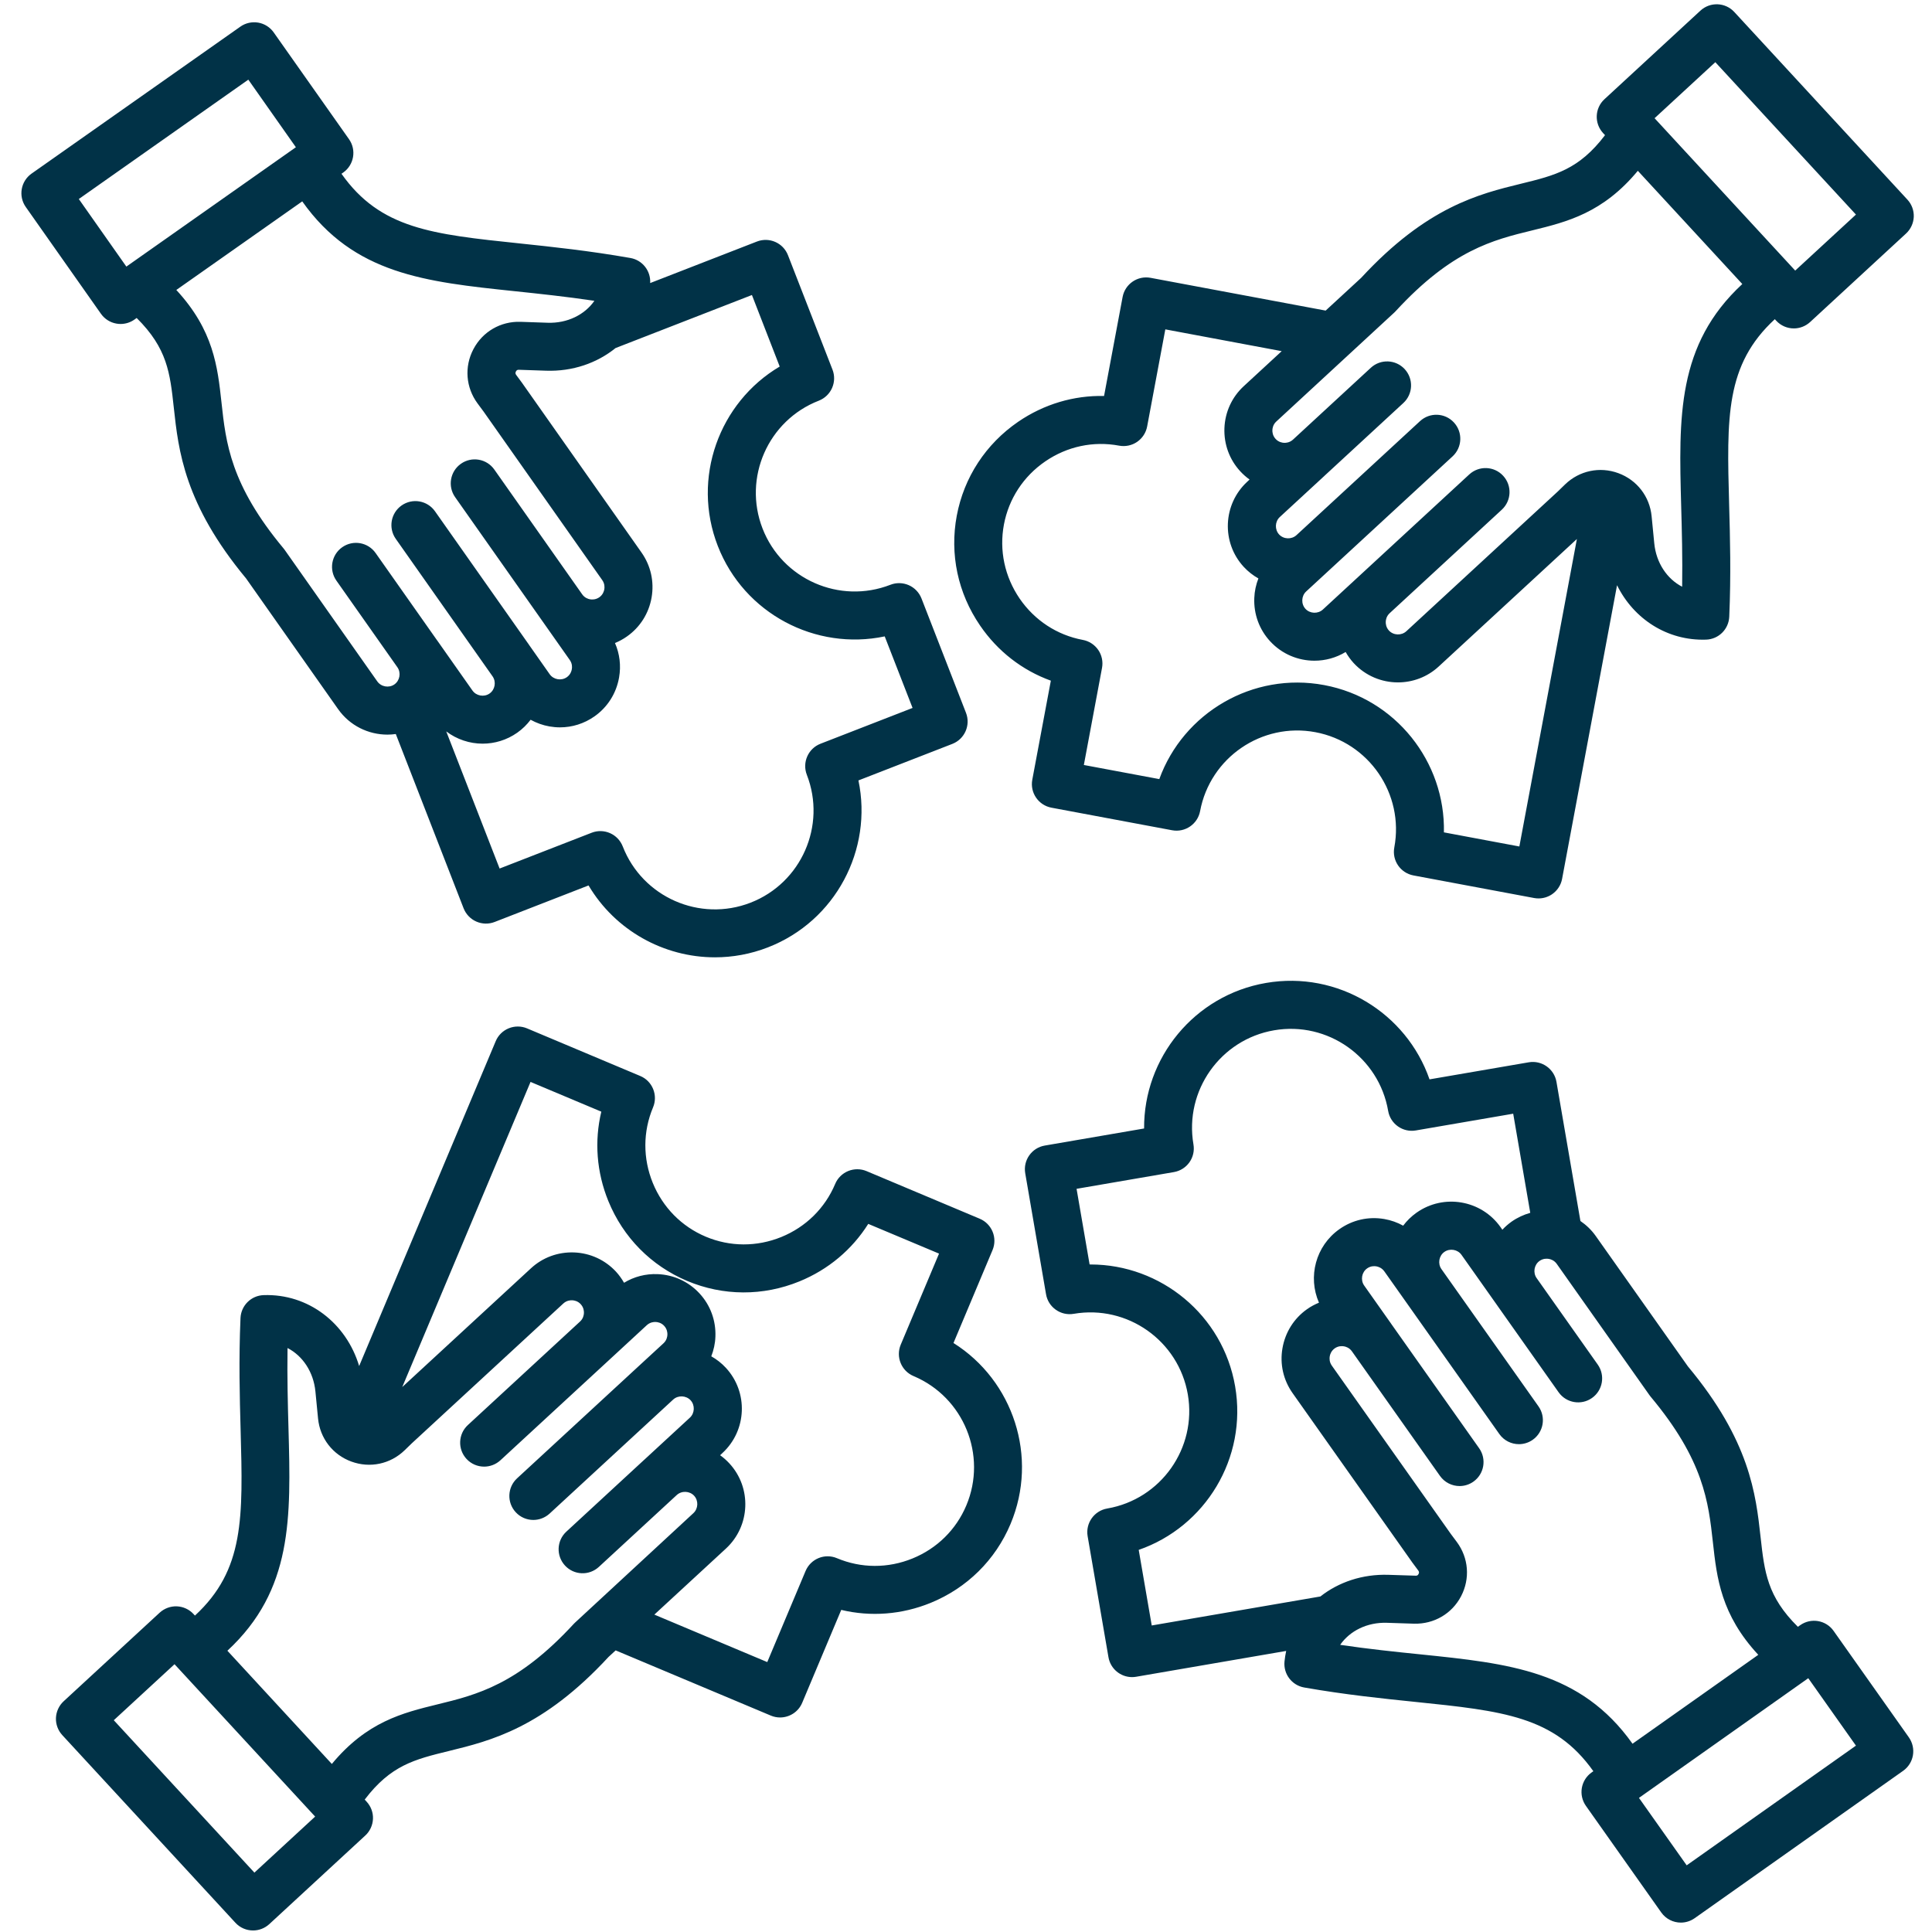 <svg xmlns="http://www.w3.org/2000/svg" xmlns:xlink="http://www.w3.org/1999/xlink" width="500" zoomAndPan="magnify" viewBox="0 0 375 375" height="500" preserveAspectRatio="xMidYMid meet" version="1.0"><defs><clipPath id="506ada56c3"><path d="M 4 0 L 371.766 0 L 371.766 375 L 4 375 Z M 4 0 " clip-rule="nonzero"/></clipPath></defs><g clip-path="url(#506ada56c3)"><path fill="#013247" d="M 203.969 132.117 L 200.367 151.34 C 199.895 153.867 201.562 156.297 204.082 156.77 L 227.508 161.152 C 230.035 161.625 232.465 159.957 232.938 157.438 C 234.883 147.043 244.922 140.168 255.316 142.117 C 265.707 144.062 272.582 154.102 270.633 164.496 C 270.16 167.023 271.828 169.449 274.352 169.922 L 297.773 174.305 C 298.062 174.359 298.348 174.383 298.629 174.383 C 299.559 174.383 300.473 174.105 301.258 173.57 C 302.273 172.871 302.98 171.801 303.203 170.582 L 313.867 113.59 C 317.105 120.156 323.648 124.41 331.152 124.152 C 333.586 124.074 335.539 122.137 335.648 119.699 C 336 111.562 335.805 104.352 335.625 97.988 C 335.16 80.926 334.883 70.828 344.492 61.953 L 344.762 62.246 C 345.68 63.242 346.926 63.746 348.184 63.746 C 349.309 63.746 350.441 63.332 351.34 62.512 L 369.965 45.324 C 370.871 44.484 371.406 43.32 371.461 42.09 C 371.508 40.855 371.066 39.652 370.227 38.746 L 336.625 2.328 C 334.883 0.438 331.941 0.32 330.051 2.066 L 311.426 19.254 C 309.531 21 309.418 23.938 311.16 25.832 L 311.535 26.234 C 306.469 32.906 301.84 34.039 295.223 35.66 C 287.078 37.652 276.949 40.133 264.195 53.934 L 257.309 60.285 L 223.328 53.926 C 220.797 53.453 218.371 55.121 217.898 57.641 L 214.297 76.859 C 208.402 76.73 202.617 78.453 197.629 81.863 C 191.34 86.176 187.105 92.652 185.707 100.102 C 184.312 107.555 185.918 115.125 190.23 121.414 C 193.645 126.418 198.422 130.109 203.969 132.117 Z M 332.941 12.07 L 360.238 41.648 L 348.449 52.52 L 321.152 22.945 Z M 270.641 60.656 C 270.734 60.574 270.82 60.48 270.906 60.387 C 281.82 48.535 289.754 46.586 297.434 44.711 C 304.164 43.059 311.102 41.352 317.902 33.152 L 338.18 55.129 C 325.465 66.91 325.844 80.918 326.316 98.254 C 326.449 102.984 326.59 108.207 326.504 113.883 C 323.582 112.379 321.461 109.262 321.09 105.445 L 320.578 100.199 C 320.207 96.367 317.723 93.164 314.117 91.84 C 310.504 90.512 306.547 91.352 303.777 94.027 L 302.367 95.398 L 272.969 122.523 C 272.016 123.398 270.473 123.34 269.594 122.391 C 269.02 121.762 268.957 121.051 268.973 120.676 C 268.988 120.305 269.105 119.598 269.734 119.02 L 291.5 98.93 C 293.391 97.184 293.508 94.242 291.762 92.352 C 290.02 90.457 287.078 90.344 285.184 92.086 L 256.766 118.312 C 255.812 119.188 254.27 119.125 253.391 118.18 C 252.516 117.227 252.578 115.684 253.523 114.805 L 257.961 110.711 L 281.941 88.582 C 283.836 86.836 283.953 83.895 282.207 82.004 C 280.461 80.109 277.523 79.996 275.629 81.738 L 252.336 103.234 L 251.645 103.871 C 250.691 104.746 249.148 104.684 248.273 103.738 C 247.395 102.785 247.457 101.238 248.402 100.363 L 257.137 92.305 C 257.152 92.289 257.16 92.273 257.176 92.258 C 257.207 92.227 257.246 92.203 257.277 92.172 L 272.387 78.227 C 274.281 76.48 274.395 73.543 272.652 71.648 C 270.906 69.758 267.965 69.641 266.074 71.387 L 250.965 85.332 C 250.336 85.906 249.621 85.969 249.25 85.953 C 248.879 85.938 248.164 85.82 247.59 85.191 C 247.016 84.562 246.953 83.852 246.969 83.477 C 246.984 83.105 247.102 82.391 247.73 81.816 Z M 194.859 101.82 C 195.801 96.812 198.652 92.453 202.891 89.551 C 207.133 86.648 212.219 85.562 217.23 86.504 C 218.441 86.727 219.695 86.465 220.715 85.766 C 221.73 85.066 222.434 83.996 222.66 82.781 L 226.188 63.93 L 248.777 68.16 L 241.406 74.961 C 239.121 77.07 237.785 79.965 237.66 83.09 C 237.539 86.215 238.633 89.203 240.742 91.488 C 241.293 92.086 241.895 92.613 242.539 93.078 L 242.082 93.508 C 237.344 97.883 237.039 105.297 241.414 110.035 C 242.262 110.949 243.223 111.695 244.254 112.277 C 243.789 113.473 243.504 114.75 243.457 116.078 C 243.332 119.203 244.426 122.191 246.535 124.477 C 248.84 126.977 251.98 128.242 255.137 128.242 C 257.23 128.242 259.324 127.684 261.188 126.551 C 261.621 127.309 262.133 128.031 262.738 128.691 C 265.043 131.188 268.184 132.453 271.34 132.453 C 274.18 132.453 277.027 131.43 279.266 129.355 L 306.074 104.621 L 294.906 164.301 L 280.262 161.562 C 280.555 147.879 270.898 135.57 257.023 132.973 C 243.137 130.375 229.688 138.363 225.02 151.223 L 210.375 148.484 L 213.902 129.637 C 214.129 128.426 213.863 127.168 213.168 126.152 C 212.469 125.137 211.398 124.434 210.18 124.207 C 205.168 123.27 200.816 120.414 197.91 116.18 C 195.008 111.93 193.922 106.832 194.859 101.82 Z M 185.07 260.676 L 192.648 242.648 C 193.645 240.281 192.535 237.551 190.16 236.551 L 168.195 227.312 C 167.055 226.832 165.773 226.832 164.633 227.297 C 163.492 227.766 162.578 228.664 162.105 229.805 C 160.129 234.504 156.418 238.156 151.664 240.098 C 146.902 242.035 141.699 242.02 136.996 240.043 C 132.297 238.066 128.645 234.355 126.703 229.602 C 124.766 224.84 124.781 219.637 126.758 214.934 C 127.238 213.793 127.238 212.516 126.773 211.375 C 126.309 210.234 125.41 209.32 124.27 208.848 L 102.301 199.609 C 101.164 199.129 99.883 199.129 98.742 199.594 C 97.602 200.059 96.688 200.957 96.215 202.098 L 69.711 265.145 C 67.211 256.805 59.828 251.086 51.18 251.383 C 48.742 251.461 46.789 253.406 46.68 255.836 C 46.332 263.973 46.527 271.184 46.703 277.547 C 47.168 294.609 47.449 304.707 37.84 313.582 L 37.566 313.289 C 36.73 312.379 35.566 311.844 34.332 311.789 C 33.105 311.742 31.898 312.188 30.988 313.023 L 12.359 330.211 C 11.449 331.051 10.914 332.215 10.859 333.445 C 10.809 334.68 11.258 335.883 12.094 336.789 L 45.695 373.207 C 46.609 374.199 47.859 374.703 49.117 374.703 C 50.242 374.703 51.375 374.293 52.273 373.469 L 70.895 356.281 C 71.805 355.445 72.34 354.281 72.395 353.047 C 72.449 351.812 71.996 350.613 71.16 349.703 L 70.789 349.301 C 75.852 342.629 80.484 341.496 87.102 339.875 C 95.242 337.883 105.375 335.402 118.125 321.602 L 119.5 320.34 L 149.617 332.996 C 150.207 333.246 150.82 333.359 151.418 333.359 C 153.23 333.359 154.961 332.289 155.707 330.508 L 163.285 312.48 C 169.016 313.855 175.043 313.395 180.637 311.117 C 187.695 308.23 193.199 302.801 196.141 295.812 C 201.617 282.797 196.652 267.957 185.07 260.676 Z M 49.379 363.473 L 22.086 333.895 L 33.875 323.023 L 61.168 352.598 Z M 111.68 314.887 C 111.586 314.969 111.5 315.062 111.41 315.148 C 100.496 327 92.559 328.949 84.883 330.824 C 78.148 332.477 71.215 334.176 64.41 342.383 L 44.137 320.406 C 56.848 308.625 56.469 294.617 55.996 277.281 C 55.863 272.551 55.727 267.328 55.809 261.652 C 58.734 263.156 60.852 266.273 61.223 270.09 L 61.734 275.336 C 62.109 279.168 64.59 282.371 68.195 283.688 C 71.812 285.016 75.766 284.176 78.535 281.5 L 79.949 280.129 L 109.344 253.004 C 109.973 252.43 110.68 252.367 111.059 252.383 C 111.434 252.398 112.145 252.516 112.719 253.145 C 113.293 253.773 113.355 254.484 113.34 254.859 C 113.324 255.23 113.207 255.945 112.578 256.516 L 90.816 276.598 C 88.922 278.344 88.805 281.285 90.551 283.176 C 91.465 284.168 92.715 284.672 93.973 284.672 C 95.098 284.672 96.23 284.262 97.129 283.441 L 118.895 263.359 L 125.547 257.215 C 126.176 256.641 126.891 256.578 127.262 256.594 C 127.637 256.609 128.348 256.727 128.922 257.355 C 129.496 257.984 129.559 258.695 129.543 259.07 C 129.527 259.441 129.41 260.156 128.785 260.73 L 124.348 264.816 L 100.363 286.945 C 98.473 288.691 98.355 291.633 100.102 293.523 C 101.016 294.516 102.266 295.02 103.52 295.02 C 104.645 295.02 105.777 294.609 106.676 293.789 L 129.961 272.301 C 129.961 272.301 129.969 272.301 129.969 272.293 L 130.668 271.648 C 131.621 270.781 133.156 270.844 134.043 271.789 C 134.918 272.742 134.855 274.289 133.91 275.164 L 125.176 283.223 C 125.16 283.238 125.145 283.254 125.129 283.27 C 125.098 283.301 125.066 283.324 125.035 283.348 L 109.926 297.293 C 108.035 299.039 107.918 301.977 109.664 303.871 C 111.41 305.762 114.348 305.879 116.242 304.133 L 131.352 290.188 C 132.305 289.312 133.848 289.375 134.727 290.32 C 135.602 291.273 135.539 292.816 134.594 293.695 Z M 187.562 292.207 C 185.586 296.906 181.875 300.559 177.121 302.496 C 172.359 304.438 167.156 304.422 162.453 302.445 C 160.082 301.441 157.359 302.559 156.359 304.934 L 148.926 322.609 L 127.008 313.395 L 140.906 300.574 C 145.645 296.199 145.949 288.785 141.574 284.047 C 141.016 283.441 140.41 282.914 139.773 282.457 L 140.23 282.027 C 144.973 277.652 145.273 270.238 140.898 265.5 C 140.055 264.586 139.09 263.84 138.059 263.258 C 138.523 262.062 138.812 260.785 138.859 259.457 C 138.984 256.332 137.891 253.344 135.781 251.059 C 133.668 248.77 130.777 247.434 127.652 247.309 C 125.324 247.211 123.066 247.801 121.129 248.984 C 120.691 248.227 120.18 247.504 119.578 246.844 C 117.465 244.559 114.574 243.223 111.449 243.098 C 108.32 242.98 105.336 244.066 103.047 246.188 L 78.078 269.223 L 102.977 210 L 116.715 215.773 C 115.34 221.504 115.797 227.531 118.078 233.125 C 120.957 240.184 126.395 245.688 133.383 248.629 C 140.371 251.57 148.113 251.602 155.172 248.715 C 160.762 246.434 165.387 242.539 168.527 237.555 L 182.266 243.324 L 174.832 261 C 173.84 263.367 174.949 266.098 177.324 267.098 C 187.066 271.199 191.664 282.465 187.562 292.207 Z M 355.902 316.559 C 354.422 314.457 351.52 313.961 349.418 315.445 L 348.969 315.762 C 343.012 309.875 342.484 305.137 341.73 298.363 C 340.809 290.035 339.66 279.664 327.629 265.227 L 309.734 239.91 C 308.914 238.746 307.898 237.777 306.758 236.996 L 302.109 209.992 C 301.676 207.465 299.262 205.758 296.734 206.191 L 277.469 209.504 C 272.984 196.582 259.652 188.391 245.727 190.789 C 231.812 193.184 221.977 205.355 222.07 219.039 L 202.797 222.352 C 200.258 222.785 198.562 225.195 198.996 227.727 L 203.035 251.211 C 203.469 253.75 205.883 255.445 208.41 255.012 C 218.836 253.223 228.766 260.242 230.555 270.656 C 232.348 281.074 225.328 291.012 214.91 292.801 C 212.375 293.238 210.676 295.648 211.109 298.176 L 215.152 321.664 C 215.539 323.93 217.512 325.527 219.734 325.527 C 220 325.527 220.262 325.504 220.527 325.457 L 249.645 320.445 C 249.504 321.121 249.391 321.805 249.32 322.508 C 249.086 324.93 250.754 327.125 253.152 327.543 C 261.172 328.949 268.348 329.684 274.684 330.336 C 291.664 332.082 301.715 333.121 309.27 343.793 L 308.938 344.027 C 307.926 344.738 307.246 345.824 307.035 347.035 C 306.824 348.254 307.113 349.504 307.82 350.512 L 322.449 371.207 C 323.355 372.484 324.789 373.176 326.25 373.176 C 327.18 373.176 328.117 372.895 328.934 372.32 L 369.398 343.715 C 370.406 343.004 371.09 341.918 371.297 340.707 C 371.508 339.488 371.219 338.238 370.516 337.23 Z M 221.023 300.832 C 233.953 296.348 242.137 283.012 239.738 269.09 C 237.359 255.238 225.289 245.434 211.684 245.434 C 211.621 245.434 211.555 245.434 211.492 245.434 L 208.961 230.75 L 227.855 227.5 C 229.074 227.289 230.152 226.609 230.867 225.602 C 231.582 224.59 231.859 223.344 231.648 222.125 C 229.859 211.707 236.879 201.773 247.297 199.98 C 257.711 198.18 267.648 205.207 269.441 215.625 C 269.648 216.844 270.332 217.922 271.34 218.633 C 272.348 219.348 273.598 219.629 274.816 219.418 L 293.711 216.168 L 297.023 235.41 C 295.75 235.77 294.531 236.328 293.414 237.109 C 292.75 237.582 292.145 238.109 291.609 238.691 L 291.25 238.18 C 287.527 232.914 280.215 231.656 274.945 235.383 C 273.93 236.102 273.062 236.957 272.355 237.902 C 271.23 237.281 270 236.84 268.695 236.613 C 265.609 236.078 262.512 236.785 259.969 238.586 C 255.355 241.844 253.816 247.859 256.012 252.848 C 255.207 253.184 254.422 253.594 253.695 254.113 C 251.148 255.914 249.461 258.605 248.926 261.684 C 248.387 264.762 249.094 267.867 250.895 270.41 L 274.016 303.117 C 274.039 303.148 274.062 303.18 274.078 303.211 L 275.289 304.84 C 275.457 305.074 275.473 305.25 275.344 305.508 C 275.211 305.762 275.055 305.863 274.77 305.84 L 269.5 305.672 C 264.445 305.508 259.828 307.09 256.285 309.875 L 223.551 315.504 Z M 275.645 321.105 C 270.93 320.625 265.738 320.09 260.125 319.262 C 262 316.555 265.367 314.855 269.199 314.984 L 274.465 315.156 C 278.312 315.258 281.812 313.242 283.594 309.828 C 285.379 306.414 285.062 302.383 282.766 299.293 L 281.586 297.711 L 258.496 265.051 C 258.008 264.359 258.039 263.637 258.102 263.266 C 258.16 262.902 258.371 262.211 259.07 261.715 C 259.758 261.227 260.48 261.258 260.852 261.32 C 261.219 261.379 261.906 261.59 262.406 262.289 L 279.5 286.473 C 280.406 287.754 281.844 288.441 283.301 288.441 C 284.23 288.441 285.172 288.164 285.984 287.59 C 288.086 286.109 288.582 283.199 287.102 281.105 L 270.008 256.922 C 270.008 256.922 270.008 256.922 270.008 256.914 L 264.785 249.52 C 264.043 248.465 264.297 246.938 265.359 246.195 C 266.051 245.703 266.77 245.734 267.145 245.797 C 267.508 245.859 268.199 246.07 268.695 246.766 L 272.18 251.691 L 291.02 278.344 C 291.926 279.625 293.359 280.312 294.82 280.312 C 295.75 280.312 296.688 280.035 297.504 279.461 C 299.605 277.98 300.102 275.07 298.621 272.977 L 279.777 246.324 C 279.035 245.27 279.289 243.742 280.352 242.996 C 281.406 242.254 282.938 242.508 283.68 243.57 L 290.539 253.273 C 290.555 253.297 290.574 253.32 290.598 253.352 C 290.613 253.375 290.629 253.406 290.652 253.438 L 302.52 270.23 C 304.004 272.332 306.91 272.828 309.004 271.348 C 311.109 269.867 311.605 266.957 310.121 264.863 L 298.254 248.07 C 297.512 247.016 297.766 245.488 298.828 244.742 C 299.527 244.254 300.242 244.285 300.613 244.348 C 300.977 244.41 301.668 244.617 302.164 245.316 L 320.137 270.766 C 320.207 270.867 320.285 270.969 320.367 271.07 C 330.707 283.426 331.609 291.547 332.477 299.402 C 333.238 306.297 334.035 313.387 341.281 321.199 L 316.871 338.457 C 306.832 324.316 292.895 322.875 275.645 321.105 Z M 327.383 362.059 L 318.121 348.969 L 350.984 325.738 L 360.238 338.828 Z M 22.605 62.812 C 22.867 62.859 23.133 62.883 23.402 62.883 C 24.355 62.883 25.297 62.59 26.078 62.039 L 26.527 61.719 C 32.469 67.617 33 72.355 33.734 79.125 C 34.641 87.465 35.773 97.828 47.773 112.285 L 65.621 137.633 C 67.895 140.867 71.523 142.59 75.203 142.59 C 75.746 142.59 76.281 142.551 76.824 142.473 L 89.984 176.301 C 90.434 177.449 91.32 178.379 92.453 178.875 C 93.586 179.371 94.863 179.402 96.012 178.953 L 114.238 171.863 C 119.422 180.613 128.859 185.816 138.773 185.816 C 142.203 185.816 145.684 185.195 149.066 183.879 C 162.23 178.758 169.434 164.867 166.621 151.48 L 184.848 144.391 C 187.242 143.457 188.43 140.758 187.5 138.363 L 178.859 116.156 C 178.41 115.008 177.523 114.078 176.395 113.582 C 175.262 113.086 173.98 113.055 172.832 113.504 C 162.973 117.336 151.844 112.441 148.012 102.59 C 144.18 92.738 149.074 81.602 158.934 77.77 C 160.082 77.32 161.012 76.434 161.508 75.301 C 162.004 74.168 162.035 72.891 161.586 71.742 L 152.945 49.535 C 152.016 47.137 149.316 45.953 146.918 46.883 L 126.199 54.941 C 126.34 52.59 124.703 50.488 122.367 50.078 C 114.348 48.668 107.172 47.914 100.844 47.246 C 83.867 45.469 73.82 44.414 66.281 33.727 L 66.613 33.496 C 68.719 32.012 69.223 29.113 67.738 27.012 L 53.133 6.301 C 52.422 5.293 51.344 4.602 50.125 4.391 C 48.906 4.184 47.656 4.461 46.648 5.176 L 6.129 33.695 C 4.027 35.176 3.523 38.078 5.004 40.18 L 19.594 60.906 C 20.309 61.914 21.387 62.605 22.605 62.812 Z M 151.34 71.145 C 139.566 78.117 134.203 92.816 139.324 105.973 C 144.445 119.133 158.336 126.34 171.723 123.523 L 177.129 137.41 L 159.258 144.359 C 156.863 145.289 155.676 147.988 156.605 150.387 C 160.438 160.234 155.543 171.375 145.691 175.207 C 135.832 179.039 124.703 174.145 120.871 164.285 C 120.422 163.137 119.539 162.207 118.406 161.711 C 117.273 161.215 115.992 161.184 114.844 161.633 L 96.973 168.582 L 86.617 141.969 C 88.676 143.52 91.156 144.344 93.676 144.344 C 96.004 144.344 98.355 143.652 100.395 142.219 C 101.41 141.504 102.277 140.645 102.992 139.703 C 104.117 140.324 105.352 140.773 106.652 141 C 107.336 141.117 108.012 141.18 108.688 141.18 C 111.074 141.18 113.395 140.449 115.379 139.055 C 117.934 137.262 119.629 134.57 120.164 131.488 C 120.562 129.195 120.281 126.891 119.367 124.812 C 120.172 124.477 120.957 124.059 121.688 123.539 C 124.238 121.75 125.938 119.055 126.473 115.977 C 127.008 112.898 126.316 109.797 124.516 107.242 L 101.457 74.496 C 101.434 74.465 101.41 74.434 101.395 74.402 L 100.191 72.773 C 100.023 72.539 100.008 72.363 100.137 72.105 C 100.277 71.852 100.434 71.758 100.719 71.773 L 105.988 71.953 C 111.168 72.129 115.891 70.461 119.484 67.555 L 145.949 57.262 Z M 99.859 56.516 C 104.566 57.012 109.766 57.555 115.371 58.387 C 113.496 61.086 110.121 62.781 106.289 62.645 L 101.023 62.465 C 97.184 62.34 93.676 64.367 91.887 67.777 C 90.094 71.184 90.41 75.223 92.699 78.312 L 93.871 79.895 L 116.898 112.602 C 117.391 113.301 117.359 114.016 117.297 114.387 C 117.234 114.75 117.023 115.441 116.328 115.93 C 115.629 116.418 114.914 116.387 114.543 116.328 C 114.176 116.266 113.488 116.055 113 115.355 L 95.949 91.141 C 94.469 89.039 91.566 88.535 89.465 90.016 C 87.363 91.496 86.859 94.398 88.34 96.5 L 105.391 120.715 L 110.602 128.117 C 111.09 128.812 111.059 129.527 110.988 129.898 C 110.93 130.266 110.719 130.953 110.02 131.445 C 108.957 132.188 107.438 131.926 106.691 130.863 L 102.676 125.152 C 102.676 125.152 102.676 125.152 102.676 125.145 L 84.43 99.238 C 82.949 97.137 80.051 96.633 77.945 98.113 C 75.844 99.594 75.34 102.496 76.824 104.598 L 95.066 130.512 L 95.609 131.281 C 96.352 132.344 96.09 133.863 95.027 134.609 C 93.965 135.352 92.445 135.09 91.699 134.027 L 84.859 124.309 C 84.844 124.285 84.82 124.262 84.797 124.23 C 84.781 124.207 84.766 124.176 84.742 124.152 L 72.906 107.344 C 71.426 105.242 68.523 104.738 66.422 106.219 C 64.32 107.699 63.816 110.602 65.297 112.703 L 77.133 129.512 C 77.879 130.574 77.613 132.094 76.559 132.84 C 75.496 133.586 73.977 133.32 73.23 132.258 L 55.273 106.754 C 55.203 106.652 55.129 106.555 55.043 106.453 C 44.727 94.074 43.84 85.953 42.988 78.094 C 42.234 71.199 41.461 64.102 34.223 56.281 L 58.664 39.086 C 68.68 53.242 82.609 54.707 99.859 56.516 Z M 48.199 15.461 L 57.43 28.578 L 24.527 51.746 L 15.297 38.629 Z M 48.199 15.461 " fill-opacity="1" fill-rule="nonzero"/></g></svg>
